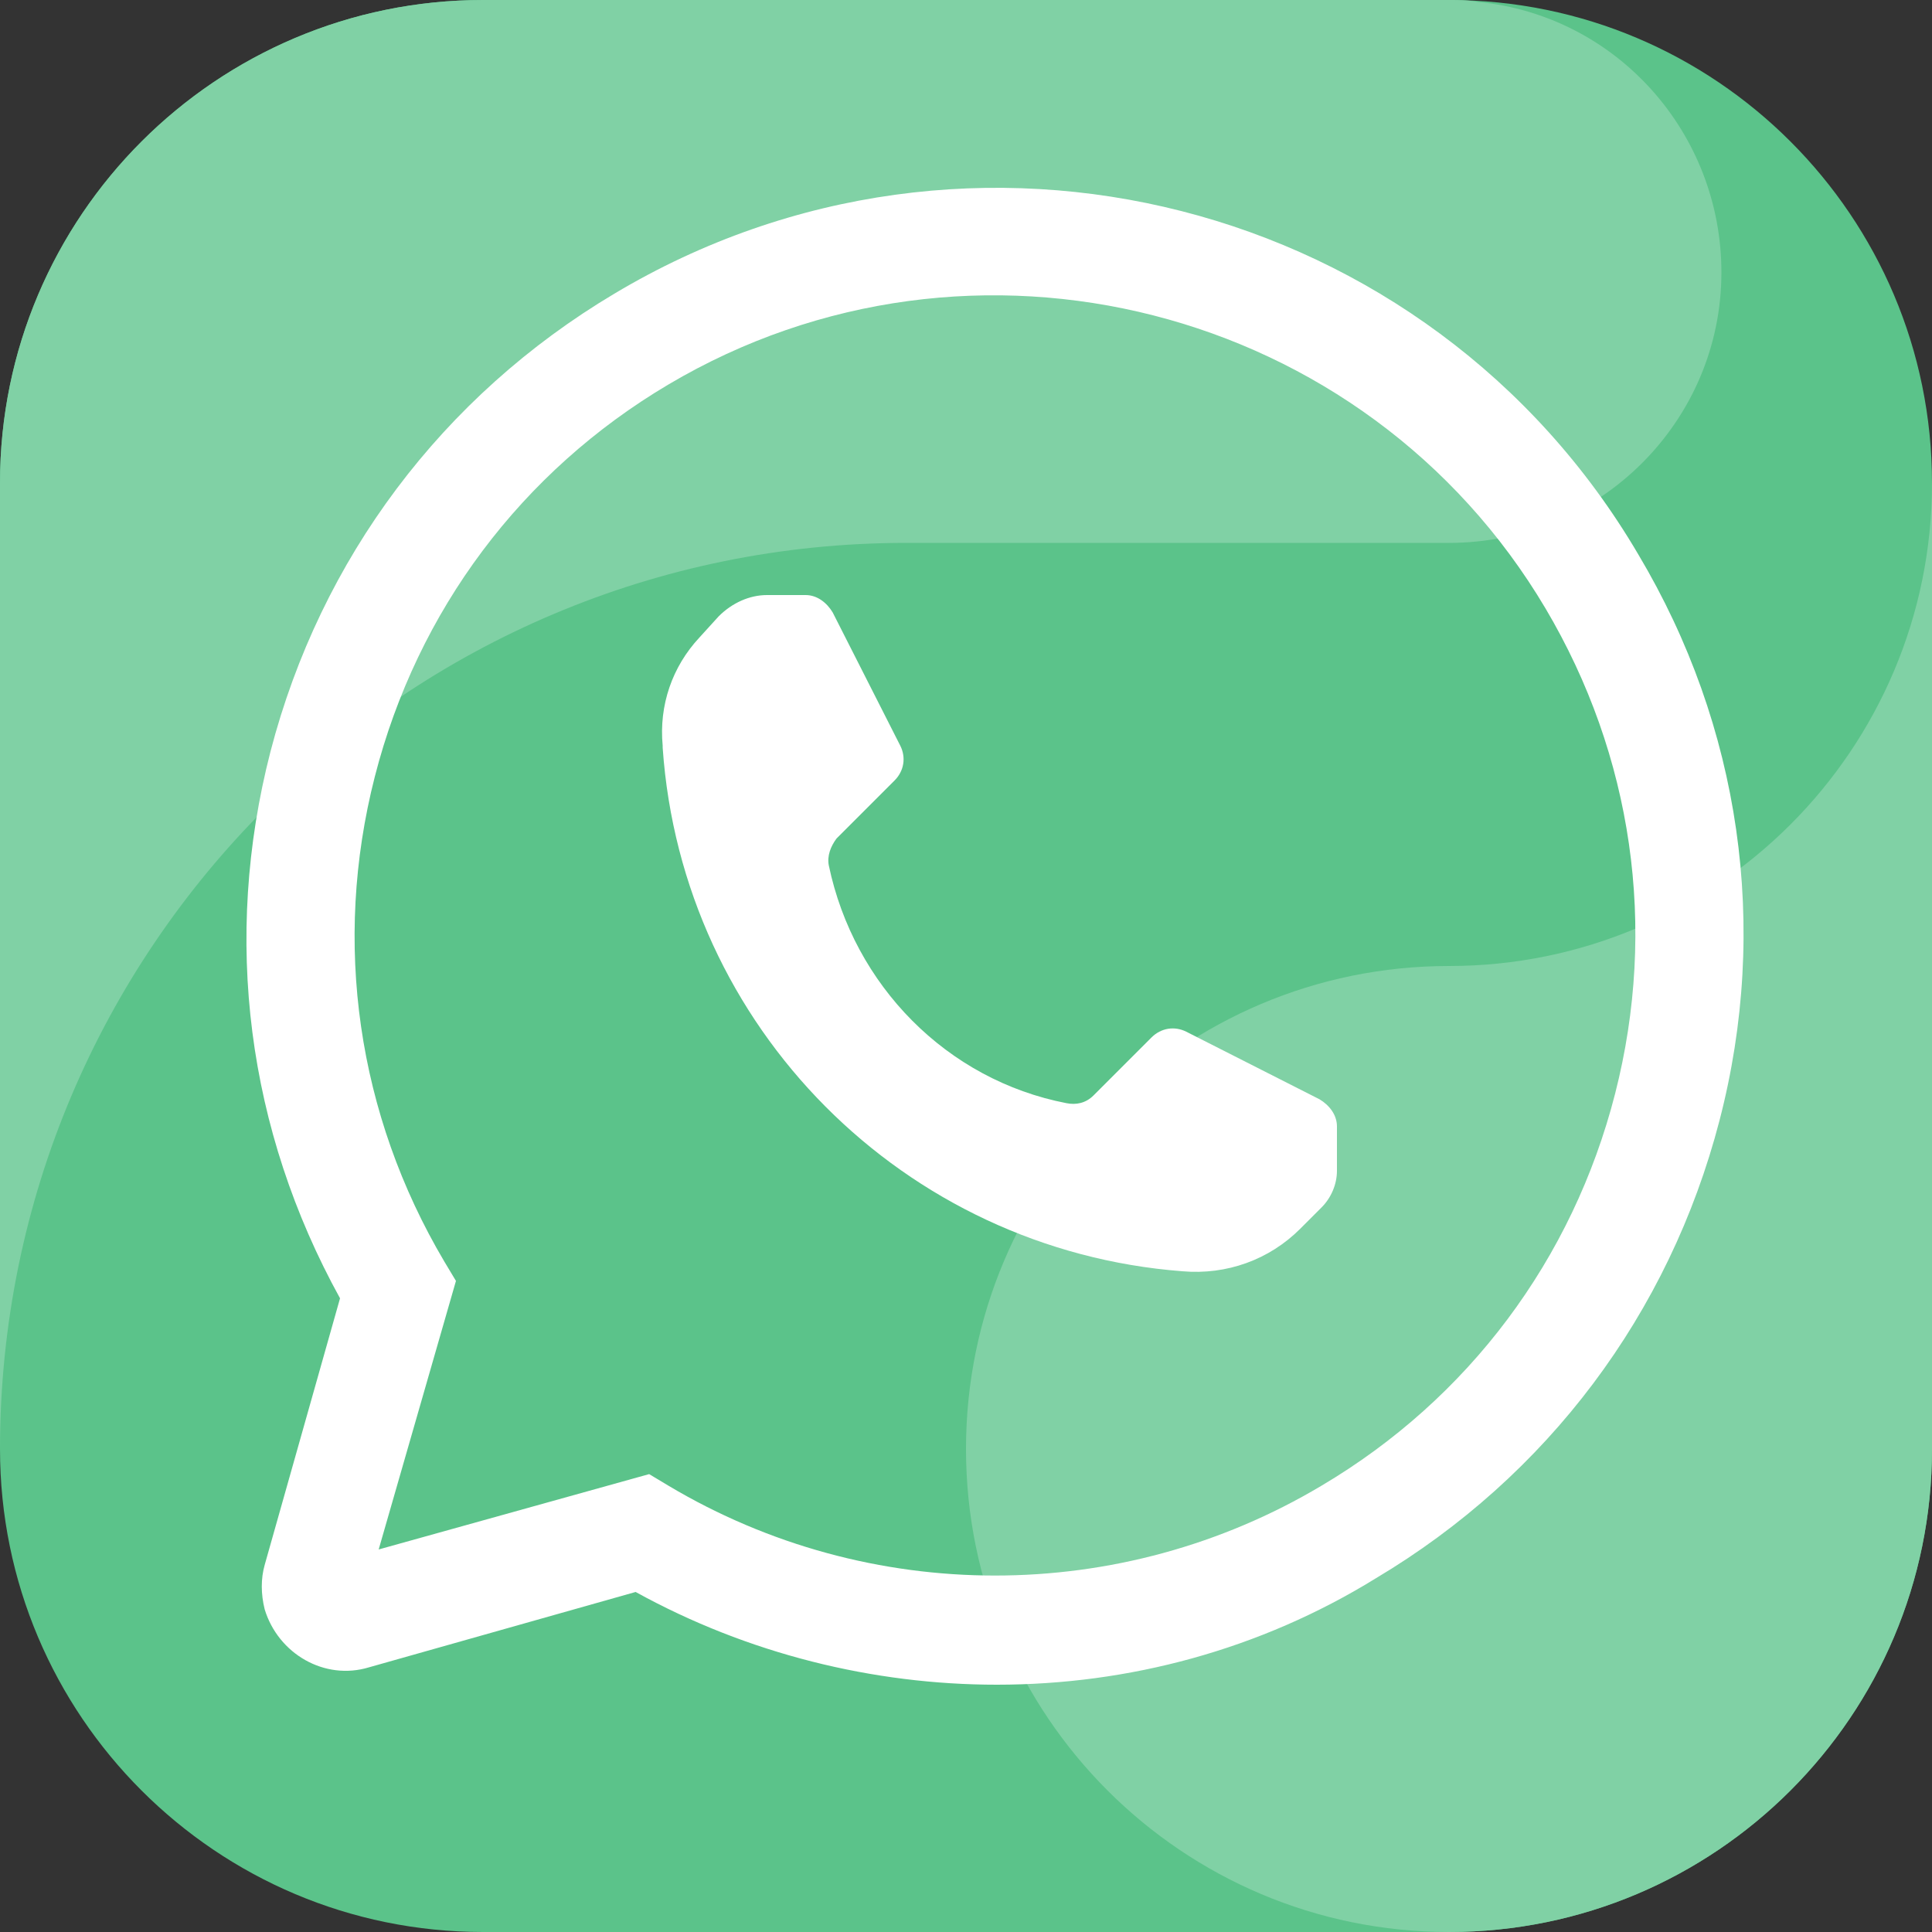 <svg id="whatsapp_2_" xmlns="http://www.w3.org/2000/svg" viewBox="0 0 100 100"><rect x="0" y="0" width="100" height="100" fill="#333333" stroke="none"/><style>.st0{fill:#5bc38a}.st1{fill:#80d1a5}.st2{fill:#fff}</style><path id="Path" class="st0" d="M75 100H25C11.2 100 0 88.8 0 75V25C0 11.2 11.2 0 25 0h50c13.8 0 25 11.2 25 25v50c0 13.8-11.2 25-25 25"/><path id="Path-2" class="st1" d="M46.9 28.1H75c7.8 0 14.1-6.3 14.1-14 0-7.2-5.4-13.3-12.6-14C76 0 75.5 0 75 0H25C11.2 0 0 11.2 0 25v50c0-25.9 21-46.9 46.9-46.9"/><path id="Path-3" class="st1" d="M75 50c-13.8 0-25 11.2-25 25s11.2 25 25 25 25-11.2 25-25V25c0 13.8-11.2 25-25 25"/><path class="st2" d="M51.6 87.2c-6.4 0-12.9-1.6-18.7-4.8l-13.8 3.9c-2.3.7-4.7-.7-5.4-3-.2-.8-.2-1.6 0-2.3l3.9-13.8c-4.8-8.7-6.1-18.6-3.6-28.3 2.6-10 8.9-18.4 17.8-23.7 18.4-11 42.2-4.9 53 13.5C90.1 37.6 91.6 48 89 58c-2.6 10-8.9 18.4-17.8 23.7-6 3.7-12.8 5.5-19.6 5.5zm-18-10.9l1 .6c10.4 6.2 23.4 6.2 33.8 0 7.6-4.5 13-11.7 15.2-20.3 2.2-8.6.9-17.5-3.6-25.1-9.3-15.7-29.7-20.9-45.4-11.6-7.6 4.5-13 11.7-15.2 20.3-2.2 8.6-.9 17.5 3.6 25.1l.6 1-4 13.9 14-3.9z"/><path id="Path-4" class="st2" d="M34.3 38.7c1 14.5 12.5 26 26.9 27.1 2.3.2 4.5-.6 6.1-2.2l1.1-1.1c.5-.5.8-1.2.8-1.9v-2.3c0-.6-.4-1.1-.9-1.4l-6.9-3.5c-.6-.3-1.3-.2-1.8.3l-3 3c-.4.4-.9.5-1.4.4-6.2-1.2-11-6.1-12.3-12.3-.1-.5.1-1 .4-1.4l3-3c.5-.5.6-1.2.3-1.8l-3.5-6.9c-.3-.5-.8-.9-1.4-.9h-2c-.9 0-1.8.4-2.5 1.1l-1 1.1c-1.4 1.5-2.1 3.5-1.9 5.6v.1z"/></svg>